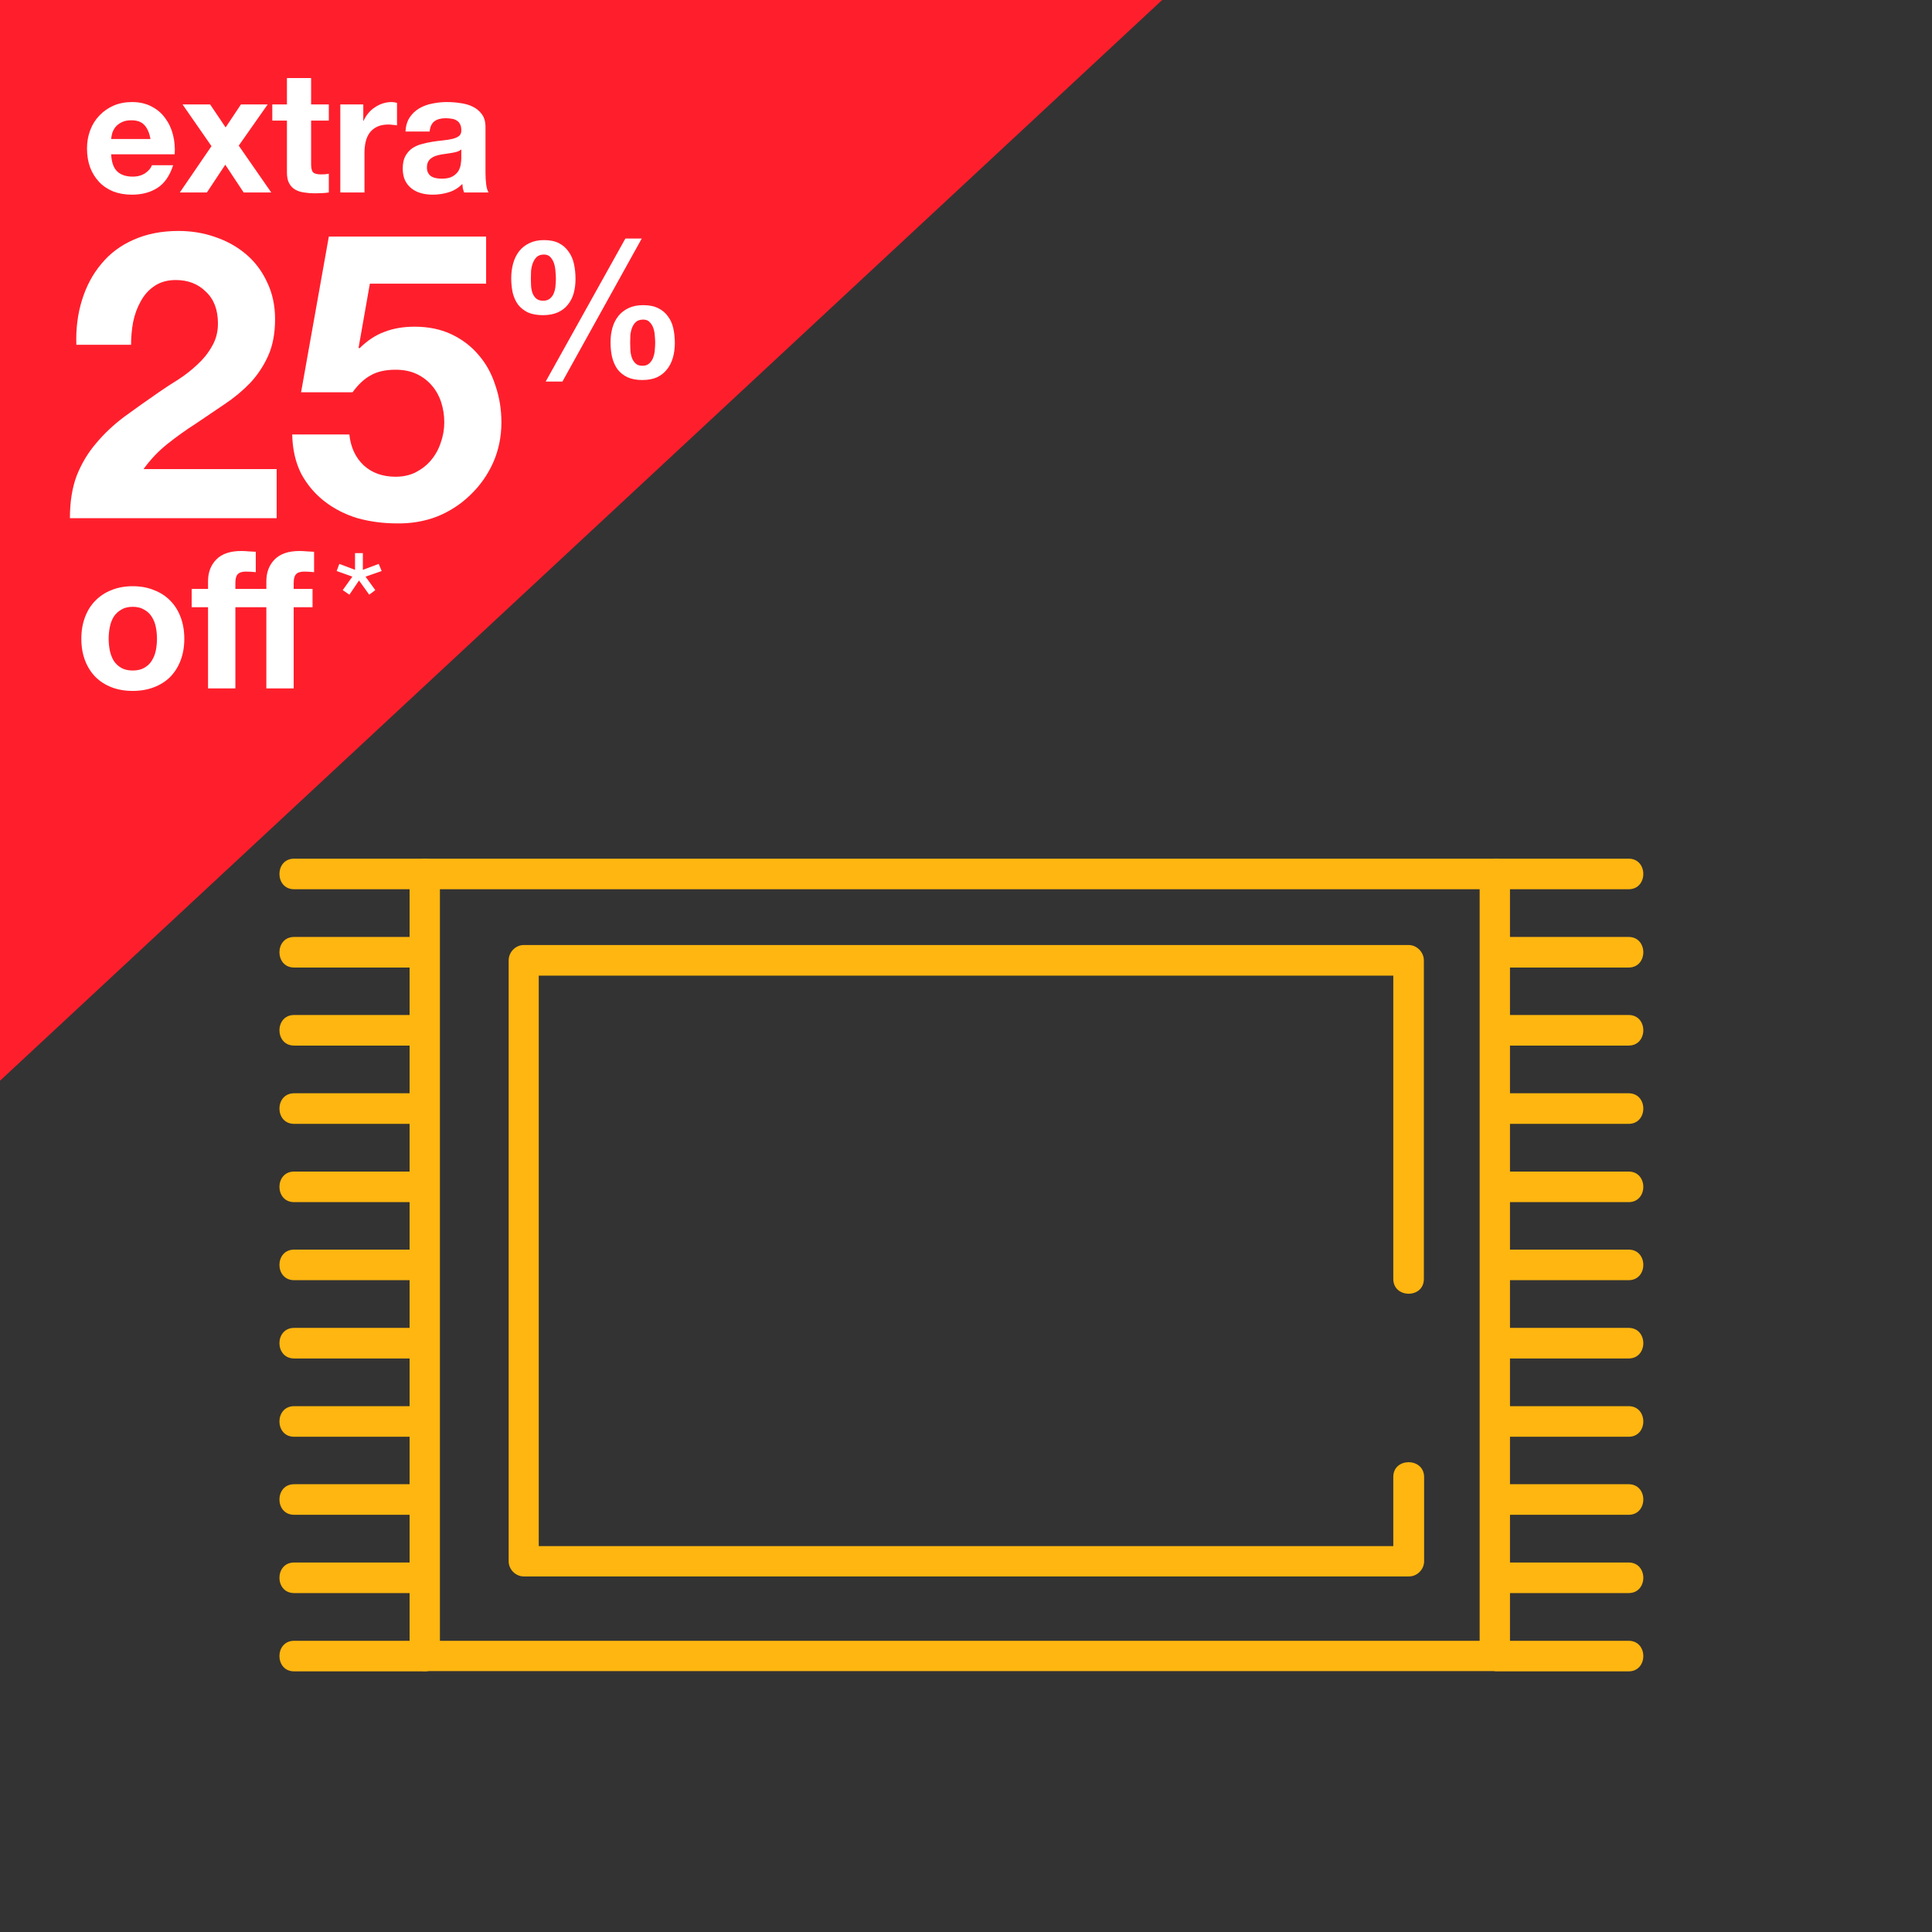 <svg width="261" height="261" viewBox="0 0 261 261" fill="none" xmlns="http://www.w3.org/2000/svg">
<rect x="0" y="0" width="261" height="261" fill="#333333" stroke="none"/>
<g clip-path="url(#clip0_722:437)">
<path d="M199.89 118.049C199.89 148.95 199.89 179.851 199.89 210.752C199.89 215.082 199.89 219.378 199.89 223.708C200.584 223.014 201.278 222.32 201.939 221.659C185.679 221.659 169.419 221.659 153.191 221.659C127.248 221.659 101.304 221.659 75.36 221.659C69.378 221.659 63.363 221.659 57.381 221.659C58.075 222.353 58.769 223.047 59.43 223.708C59.43 192.807 59.43 161.906 59.43 131.004C59.43 126.675 59.43 122.379 59.43 118.049C58.769 118.743 58.075 119.437 57.414 120.131C73.675 120.131 89.935 120.131 106.162 120.131C132.106 120.131 158.05 120.131 183.993 120.131C189.975 120.131 195.99 120.131 201.972 120.131C204.616 120.131 204.649 116 201.972 116C185.712 116 169.452 116 153.224 116C127.281 116 101.337 116 75.393 116C69.378 116 63.396 116 57.414 116C56.291 116 55.332 116.958 55.332 118.049C55.332 148.95 55.332 179.851 55.332 210.752C55.332 215.082 55.332 219.378 55.332 223.708C55.332 224.831 56.291 225.757 57.381 225.757C73.642 225.757 89.902 225.757 106.129 225.757C132.073 225.757 158.017 225.757 183.96 225.757C189.942 225.757 195.957 225.757 201.939 225.757C203.063 225.757 203.988 224.798 203.988 223.708C203.988 192.807 203.988 161.906 203.988 131.004C203.988 126.675 203.988 122.379 203.988 118.049C204.021 115.405 199.89 115.405 199.89 118.049Z" fill="#FFB610"/>
<path d="M188.224 199.516C188.224 203.316 188.224 207.117 188.224 210.918C188.918 210.224 189.612 209.53 190.273 208.869C158.876 208.869 127.512 208.869 96.115 208.869C87.654 208.869 79.194 208.869 70.733 208.869C71.427 209.563 72.121 210.257 72.782 210.918C72.782 187.287 72.782 163.657 72.782 140.06C72.782 136.623 72.782 133.186 72.782 129.749C72.088 130.443 71.394 131.137 70.733 131.798C105.633 131.798 140.533 131.798 175.434 131.798C180.391 131.798 185.315 131.798 190.273 131.798C189.579 131.104 188.885 130.409 188.224 129.749C188.224 144.092 188.224 158.435 188.224 172.779C188.224 175.423 192.355 175.456 192.355 172.779C192.355 158.435 192.355 144.092 192.355 129.749C192.355 128.625 191.396 127.666 190.306 127.666C155.406 127.666 120.506 127.666 85.605 127.666C80.648 127.666 75.724 127.666 70.766 127.666C69.643 127.666 68.717 128.625 68.717 129.749C68.717 153.379 68.717 177.009 68.717 200.606C68.717 204.043 68.717 207.481 68.717 210.918C68.717 212.041 69.676 212.967 70.766 212.967C102.692 212.967 134.618 212.967 166.576 212.967C174.508 212.967 182.407 212.967 190.339 212.967C191.462 212.967 192.388 212.008 192.388 210.918C192.388 207.117 192.388 203.316 192.388 199.516C192.355 196.872 188.224 196.872 188.224 199.516Z" fill="#FFB610"/>
<path d="M39.733 225.79C44.889 225.79 50.044 225.79 55.2 225.79C55.927 225.79 56.654 225.79 57.381 225.79C60.025 225.79 60.058 221.659 57.381 221.659C52.226 221.659 47.07 221.659 41.914 221.659C41.187 221.659 40.46 221.659 39.733 221.659C37.089 221.659 37.089 225.79 39.733 225.79Z" fill="#FFB610"/>
<path d="M39.733 215.214C44.889 215.214 50.044 215.214 55.2 215.214C55.927 215.214 56.654 215.214 57.381 215.214C60.025 215.214 60.058 211.083 57.381 211.083C52.226 211.083 47.07 211.083 41.914 211.083C41.187 211.083 40.46 211.083 39.733 211.083C37.089 211.083 37.089 215.214 39.733 215.214Z" fill="#FFB610"/>
<path d="M39.733 204.638C44.889 204.638 50.044 204.638 55.2 204.638C55.927 204.638 56.654 204.638 57.381 204.638C60.025 204.638 60.058 200.507 57.381 200.507C52.226 200.507 47.07 200.507 41.914 200.507C41.187 200.507 40.46 200.507 39.733 200.507C37.089 200.507 37.089 204.638 39.733 204.638Z" fill="#FFB610"/>
<path d="M39.733 194.096C44.889 194.096 50.044 194.096 55.2 194.096C55.927 194.096 56.654 194.096 57.381 194.096C60.025 194.096 60.058 189.964 57.381 189.964C52.226 189.964 47.07 189.964 41.914 189.964C41.187 189.964 40.46 189.964 39.733 189.964C37.089 189.964 37.089 194.096 39.733 194.096Z" fill="#FFB610"/>
<path d="M39.733 183.52C44.889 183.52 50.044 183.52 55.2 183.52C55.927 183.52 56.654 183.52 57.381 183.52C60.025 183.52 60.058 179.389 57.381 179.389C52.226 179.389 47.07 179.389 41.914 179.389C41.187 179.389 40.46 179.389 39.733 179.389C37.089 179.389 37.089 183.52 39.733 183.52Z" fill="#FFB610"/>
<path d="M39.733 172.944C44.889 172.944 50.044 172.944 55.2 172.944C55.927 172.944 56.654 172.944 57.381 172.944C60.025 172.944 60.058 168.813 57.381 168.813C52.226 168.813 47.07 168.813 41.914 168.813C41.187 168.813 40.46 168.813 39.733 168.813C37.089 168.813 37.089 172.944 39.733 172.944Z" fill="#FFB610"/>
<path d="M39.733 162.401C44.889 162.401 50.044 162.401 55.2 162.401C55.927 162.401 56.654 162.401 57.381 162.401C60.025 162.401 60.058 158.27 57.381 158.27C52.226 158.27 47.07 158.27 41.914 158.27C41.187 158.27 40.46 158.27 39.733 158.27C37.089 158.27 37.089 162.401 39.733 162.401Z" fill="#FFB610"/>
<path d="M39.733 151.825C44.889 151.825 50.044 151.825 55.2 151.825C55.927 151.825 56.654 151.825 57.381 151.825C60.025 151.825 60.058 147.694 57.381 147.694C52.226 147.694 47.07 147.694 41.914 147.694C41.187 147.694 40.46 147.694 39.733 147.694C37.089 147.694 37.089 151.825 39.733 151.825Z" fill="#FFB610"/>
<path d="M39.733 141.25C44.889 141.25 50.044 141.25 55.2 141.25C55.927 141.25 56.654 141.25 57.381 141.25C60.025 141.25 60.058 137.119 57.381 137.119C52.226 137.119 47.07 137.119 41.914 137.119C41.187 137.119 40.46 137.119 39.733 137.119C37.089 137.119 37.089 141.25 39.733 141.25Z" fill="#FFB610"/>
<path d="M39.733 130.707C44.889 130.707 50.044 130.707 55.2 130.707C55.927 130.707 56.654 130.707 57.381 130.707C60.025 130.707 60.058 126.576 57.381 126.576C52.226 126.576 47.07 126.576 41.914 126.576C41.187 126.576 40.46 126.576 39.733 126.576C37.089 126.576 37.089 130.707 39.733 130.707Z" fill="#FFB610"/>
<path d="M39.733 120.131C44.889 120.131 50.044 120.131 55.2 120.131C55.927 120.131 56.654 120.131 57.381 120.131C60.025 120.131 60.058 116 57.381 116C52.259 116 47.103 116 41.947 116C41.187 116 40.46 116 39.733 116C37.089 116 37.089 120.131 39.733 120.131Z" fill="#FFB610"/>
<path d="M220.017 116C214.861 116 209.706 116 204.55 116C203.823 116 203.096 116 202.369 116C199.725 116 199.692 120.131 202.369 120.131C207.524 120.131 212.68 120.131 217.836 120.131C218.563 120.131 219.29 120.131 220.017 120.131C222.661 120.131 222.661 116 220.017 116Z" fill="#FFB610"/>
<path d="M220.017 126.576C214.861 126.576 209.706 126.576 204.55 126.576C203.823 126.576 203.096 126.576 202.369 126.576C199.725 126.576 199.692 130.707 202.369 130.707C207.524 130.707 212.68 130.707 217.836 130.707C218.563 130.707 219.29 130.707 220.017 130.707C222.661 130.707 222.661 126.576 220.017 126.576Z" fill="#FFB610"/>
<path d="M220.017 137.119C214.861 137.119 209.706 137.119 204.55 137.119C203.823 137.119 203.096 137.119 202.369 137.119C199.725 137.119 199.692 141.25 202.369 141.25C207.524 141.25 212.68 141.25 217.836 141.25C218.563 141.25 219.29 141.25 220.017 141.25C222.661 141.25 222.661 137.119 220.017 137.119Z" fill="#FFB610"/>
<path d="M220.017 147.694C214.861 147.694 209.706 147.694 204.55 147.694C203.823 147.694 203.096 147.694 202.369 147.694C199.725 147.694 199.692 151.825 202.369 151.825C207.524 151.825 212.68 151.825 217.836 151.825C218.563 151.825 219.29 151.825 220.017 151.825C222.661 151.825 222.661 147.694 220.017 147.694Z" fill="#FFB610"/>
<path d="M220.017 158.27C214.861 158.27 209.706 158.27 204.55 158.27C203.823 158.27 203.096 158.27 202.369 158.27C199.725 158.27 199.692 162.401 202.369 162.401C207.524 162.401 212.68 162.401 217.836 162.401C218.563 162.401 219.29 162.401 220.017 162.401C222.661 162.401 222.661 158.27 220.017 158.27Z" fill="#FFB610"/>
<path d="M220.017 168.813C214.861 168.813 209.706 168.813 204.55 168.813C203.823 168.813 203.096 168.813 202.369 168.813C199.725 168.813 199.692 172.944 202.369 172.944C207.524 172.944 212.68 172.944 217.836 172.944C218.563 172.944 219.29 172.944 220.017 172.944C222.661 172.944 222.661 168.813 220.017 168.813Z" fill="#FFB610"/>
<path d="M220.017 179.389C214.861 179.389 209.706 179.389 204.55 179.389C203.823 179.389 203.096 179.389 202.369 179.389C199.725 179.389 199.692 183.52 202.369 183.52C207.524 183.52 212.68 183.52 217.836 183.52C218.563 183.52 219.29 183.52 220.017 183.52C222.661 183.52 222.661 179.389 220.017 179.389Z" fill="#FFB610"/>
<path d="M220.017 189.964C214.861 189.964 209.706 189.964 204.55 189.964C203.823 189.964 203.096 189.964 202.369 189.964C199.725 189.964 199.692 194.096 202.369 194.096C207.524 194.096 212.68 194.096 217.836 194.096C218.563 194.096 219.29 194.096 220.017 194.096C222.661 194.096 222.661 189.964 220.017 189.964Z" fill="#FFB610"/>
<path d="M220.017 200.507C214.861 200.507 209.706 200.507 204.55 200.507C203.823 200.507 203.096 200.507 202.369 200.507C199.725 200.507 199.692 204.638 202.369 204.638C207.524 204.638 212.68 204.638 217.836 204.638C218.563 204.638 219.29 204.638 220.017 204.638C222.661 204.638 222.661 200.507 220.017 200.507Z" fill="#FFB610"/>
<path d="M220.017 211.083C214.861 211.083 209.706 211.083 204.55 211.083C203.823 211.083 203.096 211.083 202.369 211.083C199.725 211.083 199.692 215.214 202.369 215.214C207.524 215.214 212.68 215.214 217.836 215.214C218.563 215.214 219.29 215.214 220.017 215.214C222.661 215.214 222.661 211.083 220.017 211.083Z" fill="#FFB610"/>
<path d="M220.017 221.659C214.861 221.659 209.706 221.659 204.55 221.659C203.823 221.659 203.096 221.659 202.369 221.659C199.725 221.659 199.692 225.79 202.369 225.79C207.524 225.79 212.68 225.79 217.836 225.79C218.563 225.79 219.29 225.79 220.017 225.79C222.661 225.79 222.661 221.659 220.017 221.659Z" fill="#FFB610"/>
</g>
<path d="M0 0H157L0 146V0Z" fill="#FF1F2C"/>
<path d="M20.332 18.778H15.019C15.034 18.548 15.08 18.287 15.157 17.996C15.249 17.705 15.395 17.429 15.594 17.168C15.809 16.907 16.085 16.693 16.422 16.524C16.775 16.34 17.212 16.248 17.733 16.248C18.53 16.248 19.121 16.463 19.504 16.892C19.903 17.321 20.179 17.95 20.332 18.778ZM15.019 20.848H23.598C23.659 19.928 23.583 19.046 23.368 18.203C23.153 17.36 22.801 16.608 22.31 15.949C21.835 15.29 21.221 14.768 20.47 14.385C19.719 13.986 18.837 13.787 17.825 13.787C16.92 13.787 16.092 13.948 15.341 14.27C14.605 14.592 13.969 15.037 13.432 15.604C12.895 16.156 12.481 16.815 12.19 17.582C11.899 18.349 11.753 19.177 11.753 20.066C11.753 20.986 11.891 21.829 12.167 22.596C12.458 23.363 12.865 24.022 13.386 24.574C13.907 25.126 14.544 25.555 15.295 25.862C16.046 26.153 16.89 26.299 17.825 26.299C19.174 26.299 20.324 25.992 21.275 25.379C22.226 24.766 22.931 23.746 23.391 22.32H20.516C20.409 22.688 20.117 23.041 19.642 23.378C19.167 23.7 18.599 23.861 17.94 23.861C17.02 23.861 16.315 23.623 15.824 23.148C15.333 22.673 15.065 21.906 15.019 20.848ZM28.571 19.744L24.293 26H27.95L30.434 22.251L32.918 26H36.644L32.251 19.675L36.161 14.109H32.55L30.48 17.214L28.387 14.109H24.661L28.571 19.744ZM42.029 14.109V10.544H38.763V14.109H36.785V16.294H38.763V23.309C38.763 23.907 38.862 24.39 39.062 24.758C39.261 25.126 39.529 25.41 39.867 25.609C40.219 25.808 40.618 25.939 41.062 26C41.523 26.077 42.005 26.115 42.511 26.115C42.834 26.115 43.163 26.107 43.501 26.092C43.838 26.077 44.145 26.046 44.42 26V23.47C44.267 23.501 44.106 23.524 43.938 23.539C43.769 23.554 43.593 23.562 43.408 23.562C42.856 23.562 42.489 23.47 42.304 23.286C42.12 23.102 42.029 22.734 42.029 22.182V16.294H44.42V14.109H42.029ZM45.974 14.109V26H49.24V20.641C49.24 20.104 49.294 19.606 49.401 19.146C49.509 18.686 49.685 18.287 49.93 17.95C50.191 17.597 50.528 17.321 50.942 17.122C51.356 16.923 51.862 16.823 52.46 16.823C52.66 16.823 52.867 16.838 53.081 16.869C53.296 16.884 53.48 16.907 53.633 16.938V13.902C53.373 13.825 53.135 13.787 52.92 13.787C52.506 13.787 52.108 13.848 51.724 13.971C51.341 14.094 50.981 14.27 50.643 14.5C50.306 14.715 50.007 14.983 49.746 15.305C49.486 15.612 49.279 15.949 49.125 16.317H49.079V14.109H45.974ZM54.776 17.766C54.822 16.999 55.014 16.363 55.351 15.857C55.688 15.351 56.117 14.945 56.639 14.638C57.16 14.331 57.743 14.117 58.387 13.994C59.046 13.856 59.706 13.787 60.365 13.787C60.963 13.787 61.569 13.833 62.182 13.925C62.795 14.002 63.355 14.163 63.861 14.408C64.367 14.653 64.781 14.998 65.103 15.443C65.425 15.872 65.586 16.447 65.586 17.168V23.355C65.586 23.892 65.617 24.405 65.678 24.896C65.739 25.387 65.847 25.755 66 26H62.688C62.627 25.816 62.573 25.632 62.527 25.448C62.496 25.249 62.473 25.049 62.458 24.85C61.937 25.387 61.323 25.762 60.618 25.977C59.913 26.192 59.192 26.299 58.456 26.299C57.889 26.299 57.359 26.23 56.869 26.092C56.378 25.954 55.949 25.739 55.581 25.448C55.213 25.157 54.922 24.789 54.707 24.344C54.508 23.899 54.408 23.37 54.408 22.757C54.408 22.082 54.523 21.53 54.753 21.101C54.998 20.656 55.305 20.304 55.673 20.043C56.056 19.782 56.486 19.591 56.961 19.468C57.452 19.33 57.942 19.223 58.433 19.146C58.923 19.069 59.407 19.008 59.882 18.962C60.357 18.916 60.779 18.847 61.147 18.755C61.515 18.663 61.806 18.533 62.021 18.364C62.236 18.18 62.335 17.919 62.32 17.582C62.32 17.229 62.258 16.953 62.136 16.754C62.029 16.539 61.875 16.378 61.676 16.271C61.492 16.148 61.27 16.072 61.009 16.041C60.764 15.995 60.495 15.972 60.204 15.972C59.56 15.972 59.054 16.11 58.686 16.386C58.318 16.662 58.103 17.122 58.042 17.766H54.776ZM62.32 20.181C62.182 20.304 62.005 20.403 61.791 20.48C61.592 20.541 61.369 20.595 61.124 20.641C60.894 20.687 60.648 20.725 60.388 20.756C60.127 20.787 59.867 20.825 59.606 20.871C59.361 20.917 59.115 20.978 58.87 21.055C58.64 21.132 58.433 21.239 58.249 21.377C58.08 21.5 57.942 21.661 57.835 21.86C57.727 22.059 57.674 22.312 57.674 22.619C57.674 22.91 57.727 23.156 57.835 23.355C57.942 23.554 58.088 23.715 58.272 23.838C58.456 23.945 58.67 24.022 58.916 24.068C59.161 24.114 59.414 24.137 59.675 24.137C60.319 24.137 60.817 24.03 61.17 23.815C61.523 23.6 61.783 23.347 61.952 23.056C62.12 22.749 62.22 22.443 62.251 22.136C62.297 21.829 62.32 21.584 62.32 21.4V20.181Z" fill="white"/>
<path d="M10.315 46.579H17.705C17.705 45.564 17.796 44.55 17.977 43.535C18.194 42.485 18.538 41.543 19.009 40.71C19.48 39.84 20.096 39.152 20.857 38.645C21.654 38.101 22.614 37.83 23.737 37.83C25.404 37.83 26.762 38.355 27.813 39.406C28.9 40.42 29.443 41.851 29.443 43.699C29.443 44.858 29.171 45.89 28.628 46.796C28.121 47.702 27.469 48.517 26.672 49.241C25.911 49.966 25.06 50.636 24.118 51.252C23.176 51.832 22.288 52.411 21.455 52.991C19.825 54.114 18.267 55.219 16.782 56.306C15.332 57.393 14.064 58.588 12.977 59.892C11.891 61.16 11.021 62.609 10.369 64.24C9.753 65.87 9.445 67.79 9.445 70H37.377V63.37H19.39C20.332 62.066 21.419 60.925 22.65 59.947C23.882 58.969 25.15 58.063 26.454 57.23C27.759 56.36 29.045 55.491 30.313 54.621C31.617 53.752 32.776 52.792 33.791 51.741C34.805 50.654 35.62 49.422 36.236 48.046C36.852 46.669 37.16 45.021 37.16 43.101C37.16 41.253 36.797 39.587 36.073 38.101C35.385 36.616 34.443 35.366 33.247 34.352C32.052 33.337 30.657 32.558 29.063 32.015C27.505 31.471 25.857 31.2 24.118 31.2C21.835 31.2 19.806 31.598 18.031 32.395C16.292 33.156 14.843 34.243 13.684 35.656C12.525 37.032 11.655 38.663 11.075 40.547C10.496 42.394 10.242 44.405 10.315 46.579ZM65.671 38.319V31.961H44.423L40.674 52.991H47.63C48.39 51.94 49.205 51.18 50.075 50.709C50.944 50.201 52.067 49.948 53.444 49.948C54.495 49.948 55.419 50.129 56.215 50.491C57.013 50.853 57.701 51.361 58.281 52.013C58.86 52.665 59.295 53.426 59.585 54.295C59.874 55.165 60.019 56.089 60.019 57.067C60.019 58.008 59.856 58.932 59.53 59.838C59.24 60.708 58.806 61.486 58.226 62.175C57.683 62.827 56.994 63.37 56.161 63.805C55.364 64.204 54.458 64.403 53.444 64.403C51.705 64.403 50.274 63.896 49.151 62.881C48.028 61.831 47.376 60.436 47.195 58.697H39.478C39.514 60.689 39.913 62.447 40.674 63.968C41.471 65.453 42.521 66.703 43.825 67.718C45.13 68.732 46.615 69.493 48.282 70C49.984 70.471 51.759 70.707 53.607 70.707C55.527 70.743 57.339 70.435 59.041 69.783C60.744 69.094 62.229 68.134 63.497 66.903C64.802 65.671 65.834 64.222 66.595 62.555C67.356 60.852 67.736 59.023 67.736 57.067C67.736 55.291 67.464 53.625 66.921 52.067C66.414 50.473 65.653 49.096 64.638 47.937C63.66 46.778 62.447 45.854 60.998 45.166C59.548 44.477 57.882 44.133 55.998 44.133C54.477 44.133 53.118 44.369 51.922 44.84C50.727 45.274 49.604 46.017 48.553 47.068L48.445 46.959L49.966 38.319H65.671Z" fill="white"/>
<path d="M85.132 46.268C85.132 45.973 85.141 45.644 85.158 45.28C85.193 44.916 85.271 44.578 85.392 44.266C85.513 43.954 85.687 43.694 85.912 43.486C86.155 43.278 86.484 43.174 86.9 43.174C87.281 43.174 87.576 43.295 87.784 43.538C88.009 43.763 88.174 44.041 88.278 44.37C88.382 44.682 88.443 45.02 88.46 45.384C88.495 45.731 88.512 46.034 88.512 46.294C88.512 46.571 88.495 46.892 88.46 47.256C88.443 47.603 88.373 47.941 88.252 48.27C88.148 48.582 87.975 48.851 87.732 49.076C87.507 49.301 87.195 49.414 86.796 49.414C86.38 49.414 86.059 49.301 85.834 49.076C85.609 48.851 85.444 48.582 85.34 48.27C85.236 47.941 85.175 47.594 85.158 47.23C85.141 46.866 85.132 46.545 85.132 46.268ZM82.48 46.242C82.48 46.953 82.549 47.62 82.688 48.244C82.844 48.868 83.087 49.414 83.416 49.882C83.763 50.333 84.205 50.688 84.742 50.948C85.297 51.208 85.973 51.338 86.77 51.338C87.533 51.338 88.191 51.217 88.746 50.974C89.301 50.714 89.751 50.359 90.098 49.908C90.462 49.457 90.731 48.929 90.904 48.322C91.077 47.715 91.164 47.057 91.164 46.346C91.164 45.635 91.095 44.968 90.956 44.344C90.817 43.72 90.575 43.183 90.228 42.732C89.899 42.264 89.465 41.9 88.928 41.64C88.391 41.363 87.715 41.224 86.9 41.224C86.137 41.224 85.479 41.354 84.924 41.614C84.369 41.874 83.91 42.229 83.546 42.68C83.182 43.131 82.913 43.659 82.74 44.266C82.567 44.873 82.48 45.531 82.48 46.242ZM84.482 32.228L73.718 51.546H75.98L86.692 32.228H84.482ZM71.716 37.636C71.716 37.341 71.725 37.003 71.742 36.622C71.777 36.241 71.855 35.885 71.976 35.556C72.097 35.227 72.271 34.949 72.496 34.724C72.739 34.499 73.068 34.386 73.484 34.386C73.865 34.386 74.16 34.507 74.368 34.75C74.593 34.993 74.758 35.287 74.862 35.634C74.966 35.981 75.027 36.345 75.044 36.726C75.079 37.09 75.096 37.402 75.096 37.662C75.096 37.939 75.079 38.251 75.044 38.598C75.027 38.927 74.957 39.248 74.836 39.56C74.732 39.855 74.559 40.106 74.316 40.314C74.091 40.522 73.779 40.626 73.38 40.626C72.964 40.626 72.643 40.522 72.418 40.314C72.193 40.106 72.028 39.855 71.924 39.56C71.82 39.248 71.759 38.919 71.742 38.572C71.725 38.225 71.716 37.913 71.716 37.636ZM69.064 37.584C69.064 38.295 69.133 38.962 69.272 39.586C69.428 40.193 69.671 40.721 70 41.172C70.347 41.605 70.789 41.952 71.326 42.212C71.881 42.455 72.557 42.576 73.354 42.576C74.117 42.576 74.775 42.455 75.33 42.212C75.885 41.969 76.335 41.631 76.682 41.198C77.046 40.765 77.315 40.253 77.488 39.664C77.661 39.057 77.748 38.399 77.748 37.688C77.748 36.977 77.679 36.301 77.54 35.66C77.401 35.019 77.159 34.464 76.812 33.996C76.483 33.511 76.049 33.129 75.512 32.852C74.975 32.575 74.299 32.436 73.484 32.436C72.721 32.436 72.063 32.575 71.508 32.852C70.953 33.112 70.494 33.476 70.13 33.944C69.766 34.412 69.497 34.958 69.324 35.582C69.151 36.206 69.064 36.873 69.064 37.584Z" fill="white"/>
<path d="M14.68 86.292C14.68 85.755 14.732 85.226 14.836 84.706C14.94 84.186 15.113 83.727 15.356 83.328C15.616 82.929 15.954 82.609 16.37 82.366C16.786 82.106 17.306 81.976 17.93 81.976C18.554 81.976 19.074 82.106 19.49 82.366C19.923 82.609 20.261 82.929 20.504 83.328C20.764 83.727 20.946 84.186 21.05 84.706C21.154 85.226 21.206 85.755 21.206 86.292C21.206 86.829 21.154 87.358 21.05 87.878C20.946 88.381 20.764 88.84 20.504 89.256C20.261 89.655 19.923 89.975 19.49 90.218C19.074 90.461 18.554 90.582 17.93 90.582C17.306 90.582 16.786 90.461 16.37 90.218C15.954 89.975 15.616 89.655 15.356 89.256C15.113 88.84 14.94 88.381 14.836 87.878C14.732 87.358 14.68 86.829 14.68 86.292ZM10.988 86.292C10.988 87.367 11.153 88.337 11.482 89.204C11.811 90.071 12.279 90.816 12.886 91.44C13.493 92.047 14.221 92.515 15.07 92.844C15.919 93.173 16.873 93.338 17.93 93.338C18.987 93.338 19.941 93.173 20.79 92.844C21.657 92.515 22.393 92.047 23 91.44C23.607 90.816 24.075 90.071 24.404 89.204C24.733 88.337 24.898 87.367 24.898 86.292C24.898 85.217 24.733 84.247 24.404 83.38C24.075 82.496 23.607 81.751 23 81.144C22.393 80.52 21.657 80.043 20.79 79.714C19.941 79.367 18.987 79.194 17.93 79.194C16.873 79.194 15.919 79.367 15.07 79.714C14.221 80.043 13.493 80.52 12.886 81.144C12.279 81.751 11.811 82.496 11.482 83.38C11.153 84.247 10.988 85.217 10.988 86.292ZM35.983 82.028H31.797V93H28.105V82.028H25.895V79.558H28.105V78.518C28.105 77.322 28.477 76.343 29.223 75.58C29.968 74.817 31.095 74.436 32.602 74.436C32.932 74.436 33.261 74.453 33.59 74.488C33.92 74.505 34.24 74.523 34.553 74.54V77.296C34.102 77.244 33.651 77.218 33.2 77.218C32.698 77.218 32.334 77.339 32.108 77.582C31.901 77.807 31.797 78.197 31.797 78.752V79.558H35.983V78.518C35.983 77.322 36.355 76.343 37.1 75.58C37.846 74.817 38.972 74.436 40.48 74.436C40.81 74.436 41.139 74.453 41.468 74.488C41.798 74.505 42.118 74.523 42.431 74.54V77.296C41.98 77.244 41.529 77.218 41.078 77.218C40.576 77.218 40.212 77.339 39.986 77.582C39.779 77.807 39.675 78.197 39.675 78.752V79.558H42.222V82.028H39.675V93H35.983V82.028Z" fill="white"/>
<path d="M49.02 76.98V74.72H47.96V76.98L45.84 76.18L45.48 77.14L47.6 77.9L46.3 79.72L47.2 80.34L48.5 78.42L49.88 80.34L50.7 79.72L49.38 77.9L51.56 77.14L51.16 76.18L49.02 76.98Z" fill="white"/>
<defs>
<clipPath id="clip0_722:437">
<rect width="184.25" height="109.79" fill="white" transform="translate(37.75 116)"/>
</clipPath>
</defs>
</svg>
